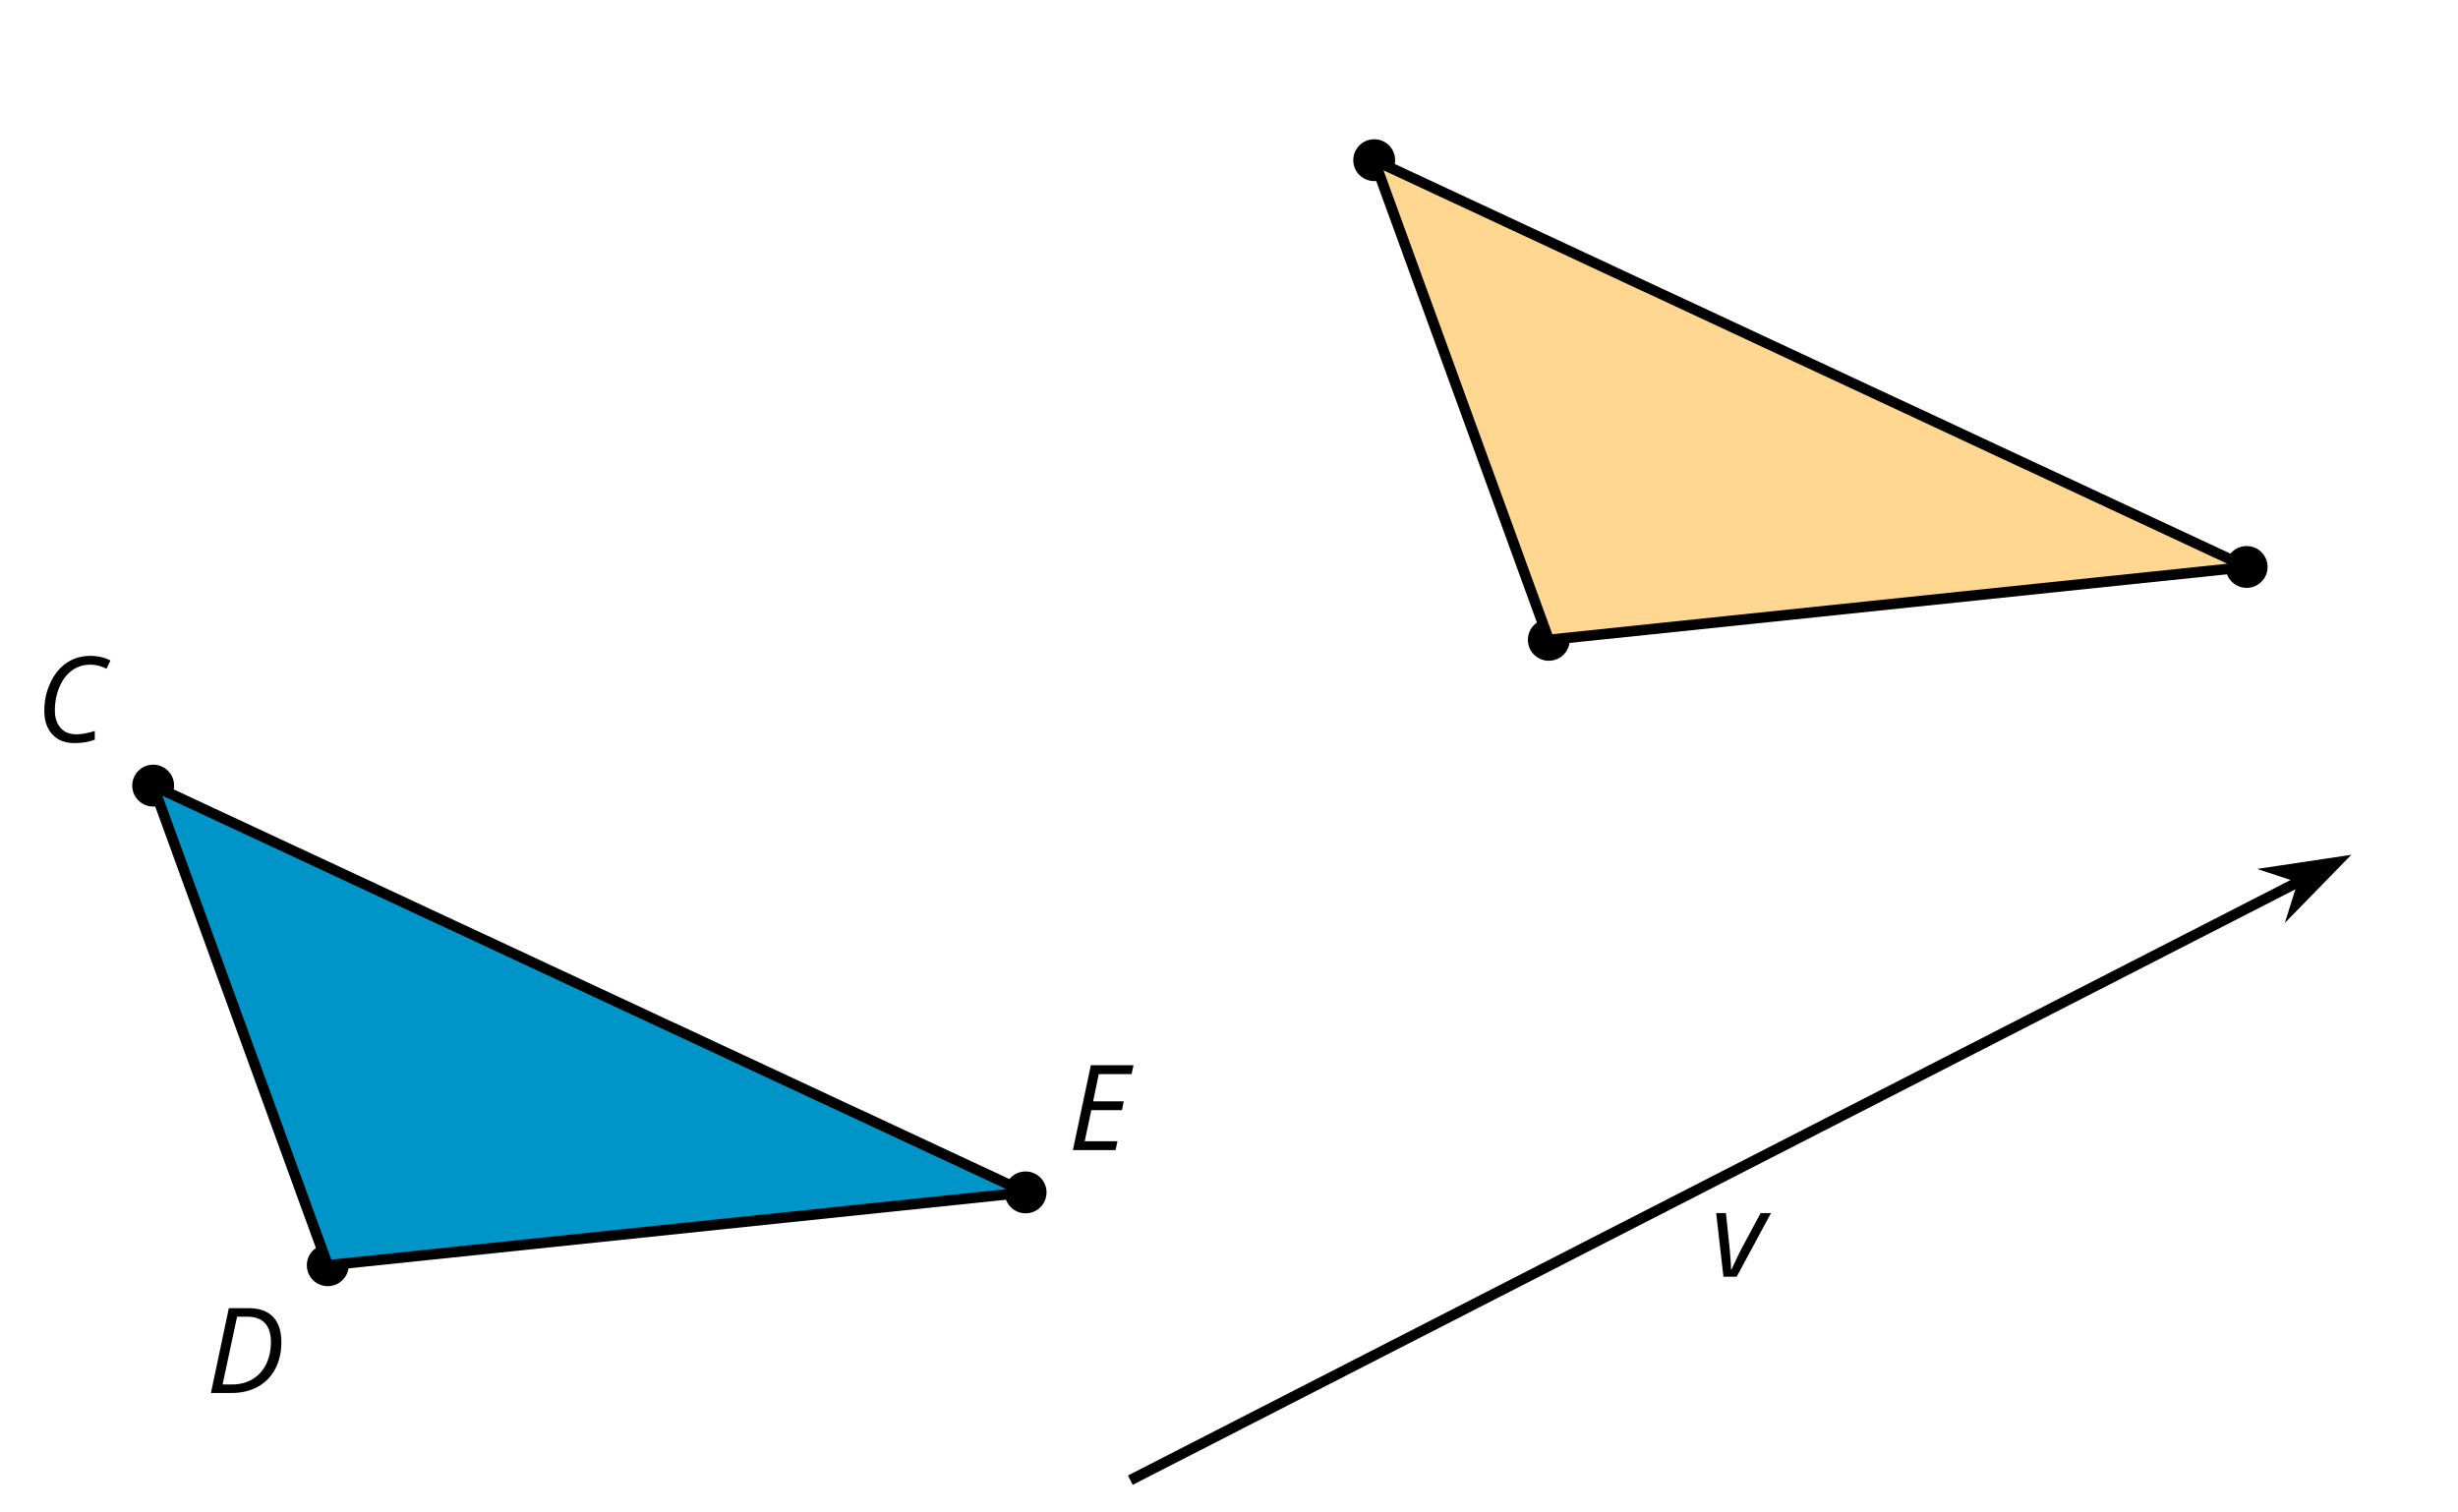 <?xml version='1.0' encoding='UTF-8'?>
<!-- This file was generated by dvisvgm 2.1.3 -->
<svg height='144pt' version='1.1' viewBox='-72 -72 234 144' width='234pt' xmlns='http://www.w3.org/2000/svg' xmlns:xlink='http://www.w3.org/1999/xlink'>
<defs>
<clipPath id='clip1'>
<path d='M-72 72V-72H162V72ZM162 -72'/>
</clipPath>
<path d='M5.204 -7.354C5.724 -7.354 6.238 -7.227 6.746 -6.972L7.127 -7.751C6.569 -8.044 5.928 -8.193 5.204 -8.193C4.376 -8.193 3.635 -7.978 2.978 -7.541S1.801 -6.475 1.414 -5.646C1.022 -4.823 0.829 -3.928 0.829 -2.967C0.829 -2.017 1.083 -1.265 1.591 -0.718C2.099 -0.166 2.801 0.11 3.691 0.11C4.094 0.11 4.442 0.083 4.729 0.033S5.32 -0.099 5.635 -0.215V-1.039C4.961 -0.829 4.37 -0.724 3.856 -0.724C3.227 -0.724 2.729 -0.928 2.376 -1.337C2.011 -1.751 1.834 -2.298 1.834 -2.989C1.834 -3.801 1.983 -4.553 2.276 -5.249C2.575 -5.934 2.978 -6.459 3.481 -6.818C3.989 -7.177 4.564 -7.354 5.204 -7.354Z' id='g4-35'/>
<path d='M7.182 -4.845C7.182 -5.901 6.917 -6.702 6.387 -7.249C5.862 -7.801 5.088 -8.077 4.072 -8.077H2.182L0.475 0H2.42C3.387 0 4.227 -0.199 4.945 -0.597S6.215 -1.564 6.602 -2.298S7.182 -3.884 7.182 -4.845ZM2.481 -0.812H1.586L2.967 -7.265H3.95C4.685 -7.265 5.238 -7.061 5.619 -6.652C6 -6.249 6.188 -5.646 6.188 -4.856S6.039 -3.359 5.735 -2.746C5.436 -2.133 5.006 -1.657 4.442 -1.315C3.878 -0.983 3.227 -0.812 2.481 -0.812Z' id='g4-36'/>
<path d='M4.536 0L4.718 -0.84H1.597L2.227 -3.801H5.149L5.309 -4.641H2.398L2.939 -7.232H6.066L6.243 -8.077H2.182L0.475 0H4.536Z' id='g4-37'/>
<path d='M1.232 0H2.492L5.757 -6.055H4.774L2.978 -2.718C2.785 -2.365 2.459 -1.68 1.989 -0.669H1.956C1.956 -1.05 1.912 -1.718 1.823 -2.669L1.47 -6.055H0.541L1.232 0Z' id='g4-86'/>
</defs>
<g id='page1'>
<path clip-path='url(#clip1)' d='M27.629 41.527C27.629 40.426 26.734 39.535 25.637 39.535C24.535 39.535 23.645 40.426 23.645 41.527C23.645 42.629 24.535 43.52 25.637 43.52C26.734 43.52 27.629 42.629 27.629 41.527Z'/>
<g transform='matrix(1 0 0 1 -15.335 37.499)'>
<use x='45' xlink:href='#g4-37' y='-1.52018e-05'/>
</g>
<path clip-path='url(#clip1)' d='M-38.805 48.465C-38.805 47.363 -39.695 46.473 -40.797 46.473C-41.898 46.473 -42.789 47.363 -42.789 48.465C-42.789 49.566 -41.898 50.457 -40.797 50.457C-39.695 50.457 -38.805 49.566 -38.805 48.465Z'/>
<g transform='matrix(1 0 0 1 -97.397 60.626)'>
<use x='45' xlink:href='#g4-36' y='-1.52018e-05'/>
</g>
<path clip-path='url(#clip1)' d='M-55.426 2.797C-55.426 1.695 -56.316 0.805 -57.418 0.805C-58.52 0.805 -59.41 1.695 -59.41 2.797C-59.41 3.898 -58.52 4.789 -57.418 4.789C-56.316 4.789 -55.426 3.898 -55.426 2.797Z'/>
<g transform='matrix(1 0 0 1 -113.611 -1.363)'>
<use x='45' xlink:href='#g4-35' y='-1.52018e-05'/>
</g>
<path clip-path='url(#clip1)' d='M25.637 41.527L-40.797 48.465L-57.418 2.797Z' fill='#0095c8'/>
<path clip-path='url(#clip1)' d='M25.637 41.527L-40.797 48.465L-57.418 2.797Z' fill='none' stroke='#000000' stroke-linejoin='bevel' stroke-miterlimit='10.037' stroke-width='1'/>
<path clip-path='url(#clip1)' d='M143.871 -18.02C143.871 -19.121 142.977 -20.012 141.879 -20.012C140.777 -20.012 139.887 -19.121 139.887 -18.02C139.887 -16.918 140.777 -16.027 141.879 -16.027C142.977 -16.027 143.871 -16.918 143.871 -18.02Z'/>
<path clip-path='url(#clip1)' d='M77.438 -11.082C77.438 -12.18 76.547 -13.074 75.445 -13.074C74.344 -13.074 73.453 -12.18 73.453 -11.082C73.453 -9.98 74.344 -9.09 75.445 -9.09C76.547 -9.09 77.438 -9.98 77.438 -11.082Z'/>
<path clip-path='url(#clip1)' d='M60.816 -56.75C60.816 -57.852 59.926 -58.742 58.824 -58.742C57.723 -58.742 56.832 -57.852 56.832 -56.75C56.832 -55.648 57.723 -54.758 58.824 -54.758C59.926 -54.758 60.816 -55.648 60.816 -56.75Z'/>
<path clip-path='url(#clip1)' d='M141.879 -18.02L75.445 -11.082L58.824 -56.75Z' fill='#ffd791'/>
<path clip-path='url(#clip1)' d='M141.879 -18.02L75.445 -11.082L58.824 -56.75Z' fill='none' stroke='#000000' stroke-linejoin='bevel' stroke-miterlimit='10.037' stroke-width='1'/>
<path clip-path='url(#clip1)' d='M35.609 68.926L147.133 11.797' fill='none' stroke='#000000' stroke-linejoin='bevel' stroke-miterlimit='10.037' stroke-width='1'/>
<path clip-path='url(#clip1)' d='M150.446 10.101L145.028 10.914L147.356 11.684L146.621 14.023Z'/>
<path clip-path='url(#clip1)' d='M150.446 10.101L145.028 10.914L147.356 11.684L146.621 14.023Z' fill='none' stroke='#000000' stroke-miterlimit='10.037' stroke-width='1.001'/>
<g transform='matrix(1 0 0 1 45.839 49.554)'>
<use x='45' xlink:href='#g4-86' y='-1.52018e-05'/>
</g>
</g>
</svg>